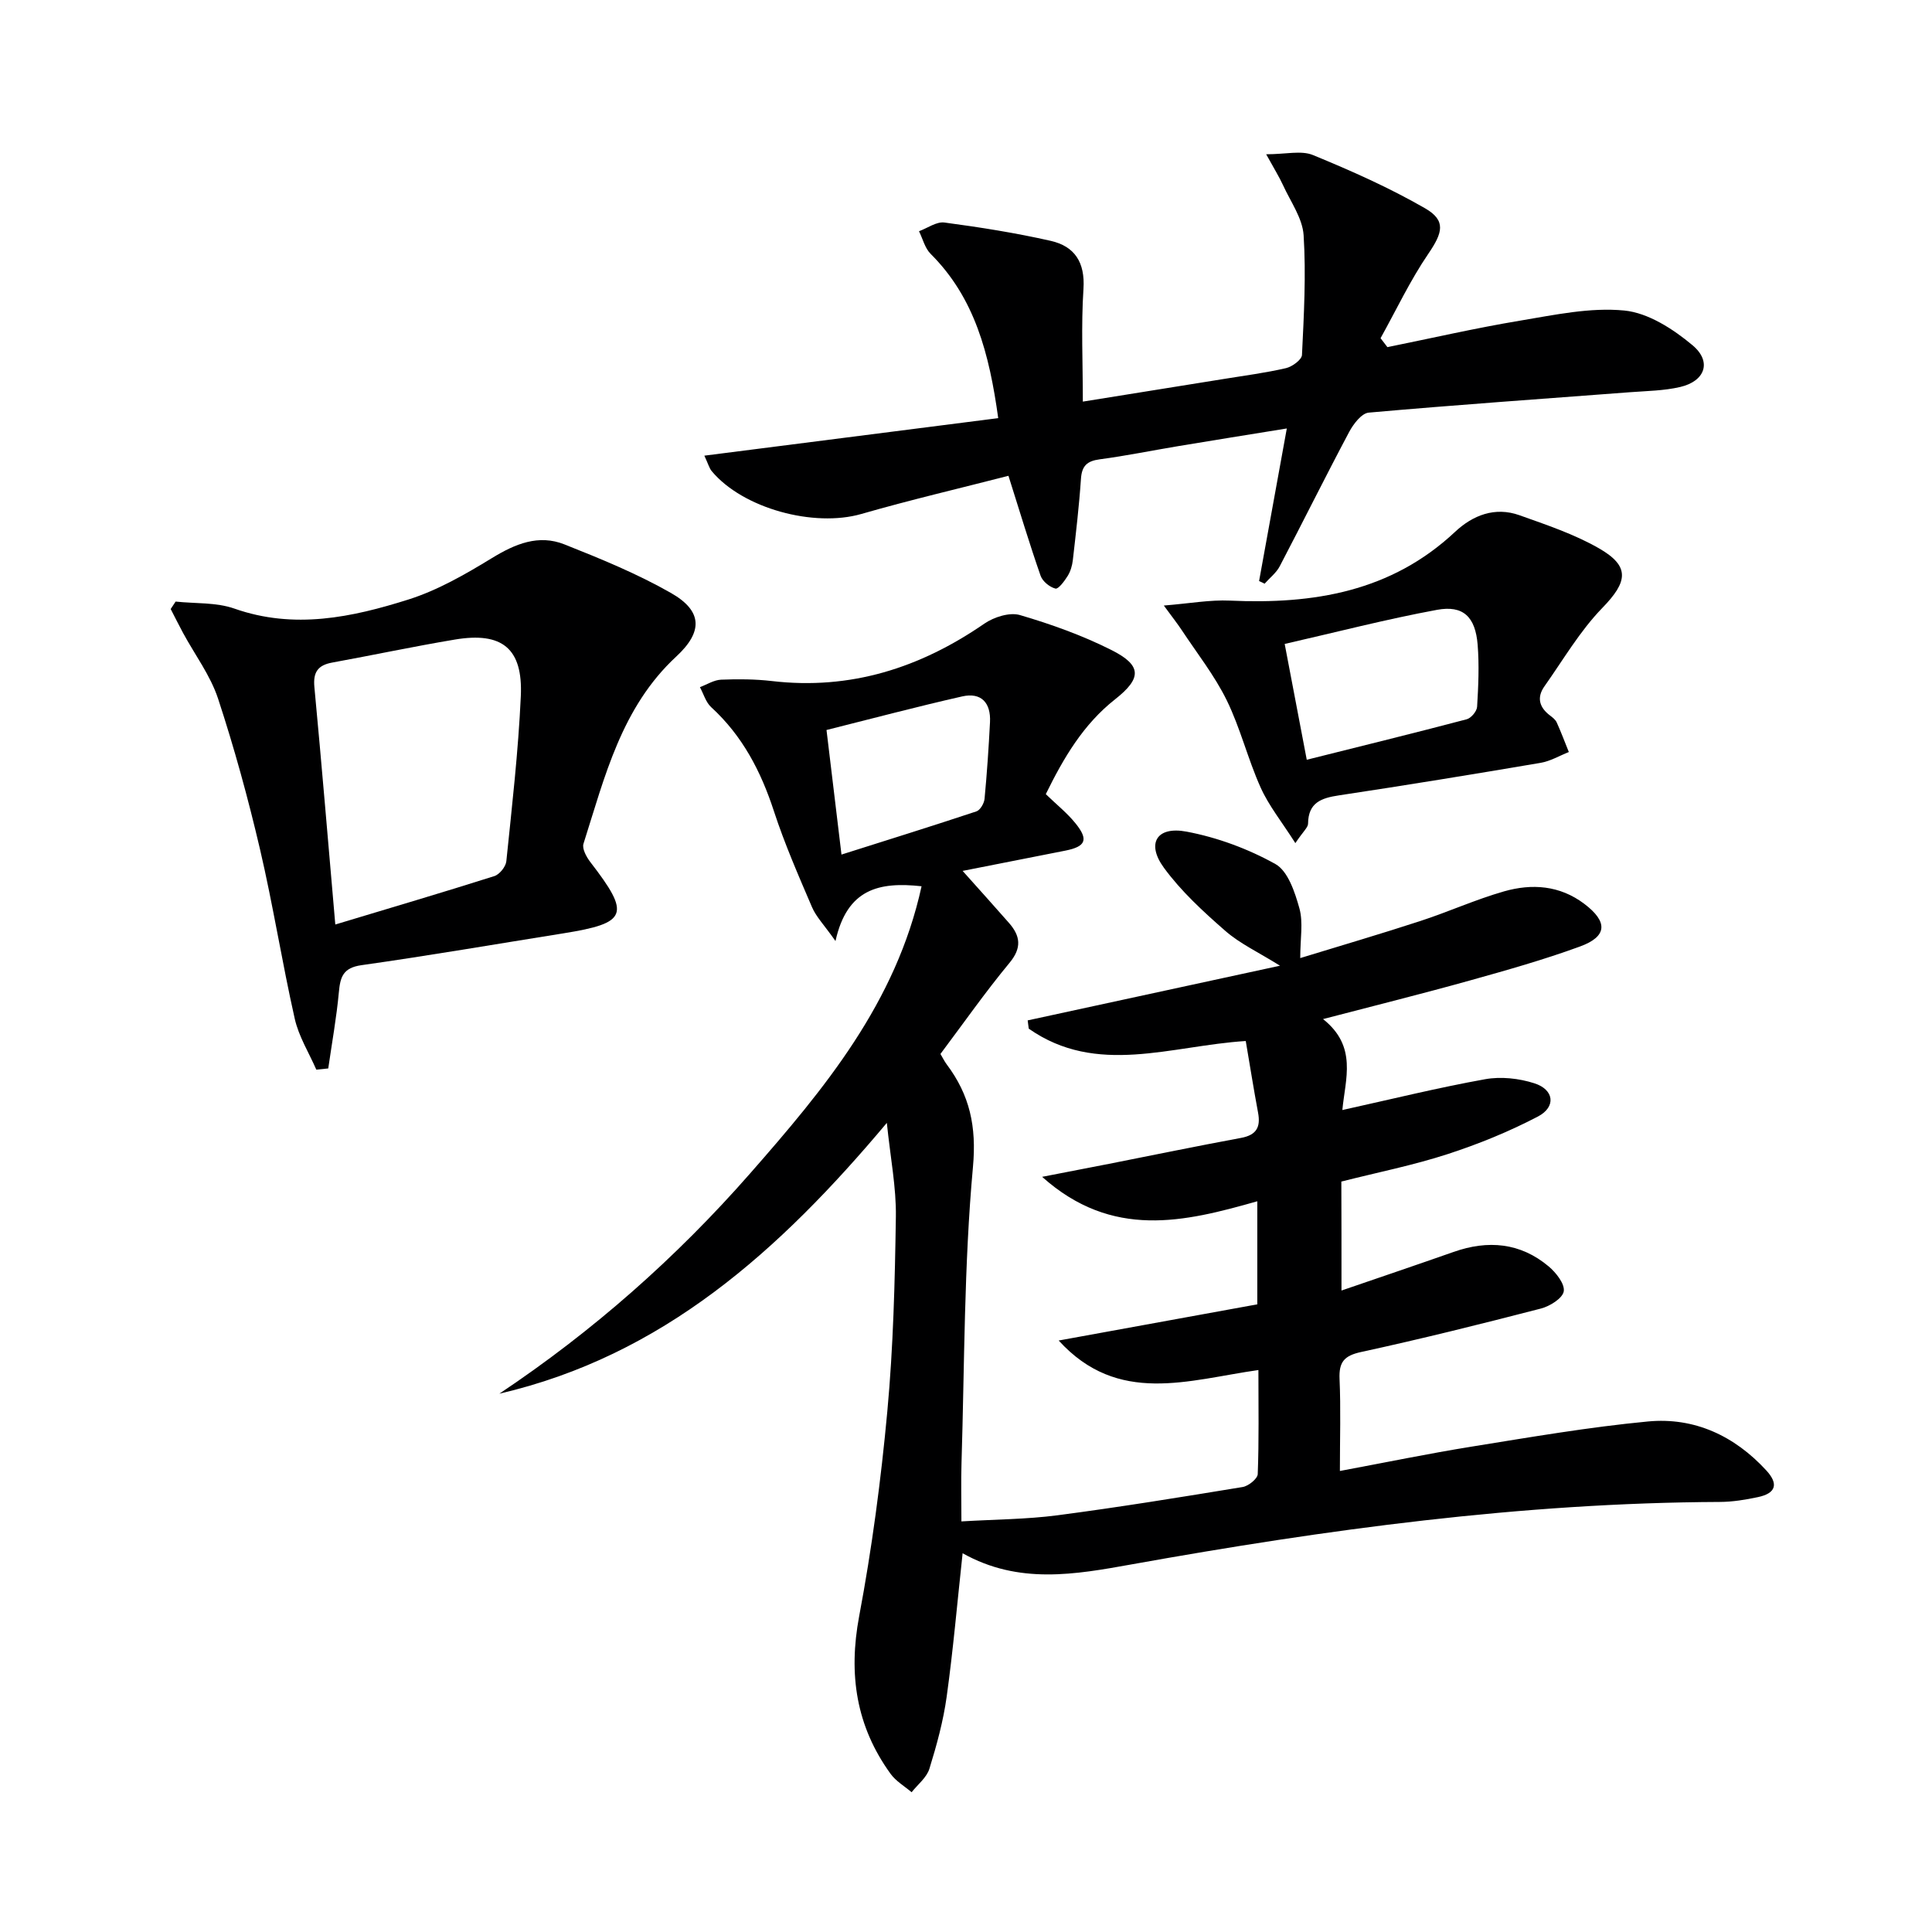 <svg enable-background="new 0 0 400 400" viewBox="0 0 400 400" xmlns="http://www.w3.org/2000/svg"><path d="m277.74 267.19c8.25-2.83 15.75-5.37 23.21-7.99 7.12-2.51 13.82-1.93 19.69 3 1.52 1.28 3.36 3.61 3.12 5.15-.23 1.44-2.87 3.09-4.73 3.57-12.36 3.2-24.76 6.29-37.24 9-3.54.77-4.6 2.11-4.45 5.59.27 6.12.07 12.27.07 19.04 9.49-1.77 18.38-3.61 27.33-5.05 12.12-1.95 24.25-4.04 36.46-5.2 9.6-.91 17.9 2.97 24.48 10.12 2.6 2.82 2.01 4.75-1.71 5.54-2.59.55-5.26.99-7.9 1-41.04.18-81.5 5.7-121.79 12.93-11.6 2.08-23.36 4.23-34.98-2.31-1.12 10.33-1.96 20.05-3.3 29.69-.7 5.06-2.07 10.06-3.58 14.94-.57 1.82-2.41 3.25-3.68 4.85-1.47-1.25-3.25-2.28-4.35-3.8-7.14-9.86-8.77-20.61-6.51-32.64 2.64-14.01 4.52-28.21 5.83-42.41 1.24-13.39 1.57-26.88 1.77-40.33.09-6.03-1.12-12.09-1.87-19.4-22.25 26.51-46.41 48.22-80.23 56.07 19.36-12.92 36.64-28.17 51.93-45.61 15.34-17.49 30.22-35.32 35.49-59.45-8.8-.96-15.42.52-17.82 11.34-2.38-3.37-4.01-5.02-4.86-7.01-2.81-6.55-5.68-13.12-7.89-19.88-2.69-8.25-6.52-15.61-12.99-21.53-1.11-1.02-1.57-2.74-2.33-4.14 1.46-.55 2.91-1.49 4.39-1.55 3.48-.14 7.02-.12 10.48.28 16.29 1.91 30.71-2.71 44.03-11.89 1.98-1.36 5.22-2.39 7.35-1.77 6.48 1.9 12.93 4.21 18.95 7.24 6.33 3.19 6.31 5.83.75 10.21-6.6 5.2-10.66 12.14-14.34 19.63 2.22 2.15 4.45 3.92 6.19 6.09 2.7 3.36 2.07 4.76-2.12 5.6-6.94 1.38-13.88 2.74-21.29 4.2 3.47 3.89 6.55 7.29 9.58 10.75 2.38 2.71 2.73 5.16.11 8.31-4.98 6.01-9.47 12.43-14.28 18.84.47.79.82 1.52 1.29 2.15 4.76 6.34 6.21 12.83 5.44 21.25-1.86 20.34-1.74 40.86-2.37 61.31-.12 3.78-.02 7.57-.02 12.07 7.01-.42 13.48-.43 19.84-1.26 12.83-1.68 25.62-3.76 38.39-5.86 1.2-.2 3.08-1.71 3.12-2.67.27-6.94.14-13.9.14-21.55-14.49 2.05-29.06 7.4-41.35-6.11 14.11-2.57 27.55-5.02 41.12-7.49 0-7.31 0-13.92 0-21.34-15.07 4.28-30.01 7.94-44.55-5.06 5.42-1.05 9.63-1.86 13.85-2.69 9.11-1.8 18.21-3.68 27.34-5.37 3.18-.59 4.08-2.22 3.52-5.22-.91-4.86-1.68-9.74-2.55-14.84-15.46.97-30.84 7.32-44.93-2.56-.07-.57-.15-1.14-.22-1.71 17.01-3.69 34.02-7.37 52.24-11.32-4.51-2.82-8.3-4.57-11.32-7.21-4.58-4-9.17-8.21-12.73-13.09-3.67-5.03-1.47-8.63 4.7-7.46 6.37 1.2 12.75 3.56 18.4 6.71 2.6 1.45 4.04 5.84 4.97 9.18.81 2.92.17 6.25.17 10.29 8.55-2.62 16.74-5.02 24.85-7.67 5.83-1.9 11.46-4.46 17.34-6.14 5.77-1.65 11.54-1.26 16.62 2.58 4.91 3.71 4.81 6.76-.91 8.84-7.47 2.73-15.15 4.9-22.82 7.04-9.7 2.71-19.48 5.14-30.36 7.98 7.16 5.67 4.6 12.38 4 18.83 10.19-2.25 19.82-4.63 29.56-6.38 3.27-.59 7.03-.18 10.21.85 4.08 1.31 4.52 4.88.73 6.87-5.98 3.13-12.32 5.71-18.75 7.8-7.08 2.3-14.43 3.76-21.96 5.67.03 7.13.03 14.22.03 22.56zm-103.52-90.26c9.75-3.09 18.87-5.93 27.93-8.94.79-.26 1.6-1.66 1.69-2.59.5-5.29.86-10.59 1.13-15.89.2-3.98-1.79-6.23-5.78-5.32-9.32 2.11-18.57 4.57-28.07 6.95 1.04 8.67 2 16.68 3.1 25.79z" fill="#000001"/><path d="m260.68 120.3c1.86-10.22 3.71-20.44 5.74-31.59-8.04 1.3-15.3 2.46-22.56 3.67-5.4.9-10.77 2-16.19 2.72-2.62.35-3.69 1.36-3.87 4.03-.38 5.62-1.04 11.23-1.68 16.83-.13 1.12-.47 2.32-1.06 3.27-.66 1.06-1.93 2.78-2.54 2.63-1.2-.3-2.68-1.5-3.08-2.67-2.28-6.53-4.27-13.16-6.65-20.68-10.02 2.58-20.31 4.98-30.45 7.9-9.82 2.83-24.53-1.12-30.99-8.87-.49-.59-.7-1.43-1.52-3.2 20.54-2.62 40.58-5.18 60.84-7.77-1.85-13.4-4.88-24.93-14-34.02-1.18-1.18-1.62-3.1-2.4-4.68 1.76-.64 3.62-2.02 5.26-1.8 7.37.98 14.74 2.15 21.99 3.79 4.95 1.12 7.16 4.42 6.8 9.95-.5 7.59-.13 15.23-.13 23.34 10.07-1.62 19.7-3.15 29.32-4.71 4.26-.69 8.55-1.25 12.74-2.22 1.29-.3 3.26-1.74 3.31-2.73.4-8.26.86-16.56.34-24.79-.23-3.53-2.7-6.94-4.26-10.36-.8-1.74-1.83-3.38-3.49-6.4 4.06 0 7.25-.84 9.68.16 7.91 3.25 15.79 6.75 23.19 11.01 4.45 2.56 3.66 5.08.7 9.43-3.76 5.51-6.63 11.62-9.89 17.48.47.62.95 1.23 1.42 1.85 9.14-1.85 18.25-3.95 27.45-5.48 7.15-1.19 14.52-2.79 21.59-2.1 4.94.48 10.12 3.83 14.13 7.19 4.06 3.4 2.6 7.44-2.55 8.64-3.35.78-6.88.82-10.34 1.08-18.05 1.37-36.12 2.63-54.15 4.23-1.48.13-3.18 2.36-4.05 4-4.9 9.21-9.53 18.56-14.37 27.8-.72 1.38-2.08 2.42-3.14 3.62-.39-.21-.76-.38-1.14-.55z" fill="#000001"/><path d="m36.36 124.55c4.07.44 8.4.13 12.16 1.45 12.39 4.36 24.35 1.82 36.08-1.89 6.05-1.92 11.77-5.22 17.24-8.56 4.82-2.95 9.66-4.97 15.02-2.84 7.51 2.98 15.06 6.07 22.06 10.06 6.52 3.72 6.66 8 1.1 13.15-11.36 10.52-14.8 24.89-19.22 38.78-.32 1.02.62 2.73 1.42 3.78 8.39 10.86 7.73 12.63-5.59 14.76-13.93 2.22-27.84 4.62-41.8 6.59-3.79.54-4.38 2.41-4.67 5.58-.49 5.29-1.44 10.53-2.2 15.8-.82.08-1.65.17-2.47.25-1.53-3.51-3.65-6.89-4.47-10.56-2.63-11.66-4.48-23.49-7.2-35.12-2.45-10.48-5.31-20.91-8.67-31.13-1.58-4.8-4.78-9.05-7.23-13.57-.89-1.65-1.72-3.32-2.58-4.99.34-.52.68-1.03 1.02-1.54zm33.06 66.86c11.41-3.44 22.2-6.62 32.92-10.02 1.08-.34 2.37-1.94 2.49-3.07 1.17-11.38 2.48-22.77 3-34.19.45-9.89-3.88-13.35-13.63-11.72-8.5 1.42-16.94 3.22-25.43 4.77-2.96.54-3.97 1.99-3.68 5.06 1.51 16.01 2.84 32.03 4.33 49.17z" fill="#000001"/><path d="m268.19 174.56c-2.81-4.42-5.5-7.74-7.19-11.51-2.65-5.89-4.19-12.29-7.02-18.07-2.52-5.13-6.15-9.73-9.32-14.53-.88-1.33-1.88-2.59-3.7-5.08 5.35-.43 9.54-1.21 13.68-1.02 17.28.79 33.37-1.82 46.62-14.24 3.68-3.45 8.27-5.24 13.32-3.44 5.58 1.99 11.3 3.9 16.41 6.82 6.59 3.76 6.01 6.97.74 12.39-4.64 4.78-8.09 10.73-11.98 16.23-1.63 2.31-1.05 4.36 1.17 6.03.53.4 1.12.86 1.38 1.43.91 2.01 1.68 4.08 2.51 6.13-1.95.77-3.83 1.9-5.85 2.24-13.89 2.36-27.8 4.63-41.73 6.73-3.67.55-6.37 1.49-6.41 5.87-.02.8-1.02 1.6-2.63 4.02zm2.36-17.26c11.29-2.83 22.22-5.51 33.11-8.38.92-.24 2.11-1.66 2.16-2.6.26-4.27.45-8.59.11-12.85-.47-5.76-2.98-8.21-8.41-7.21-10.52 1.94-20.91 4.64-31.54 7.06 1.57 8.3 2.99 15.75 4.57 23.98z" fill="#000001"/></svg>